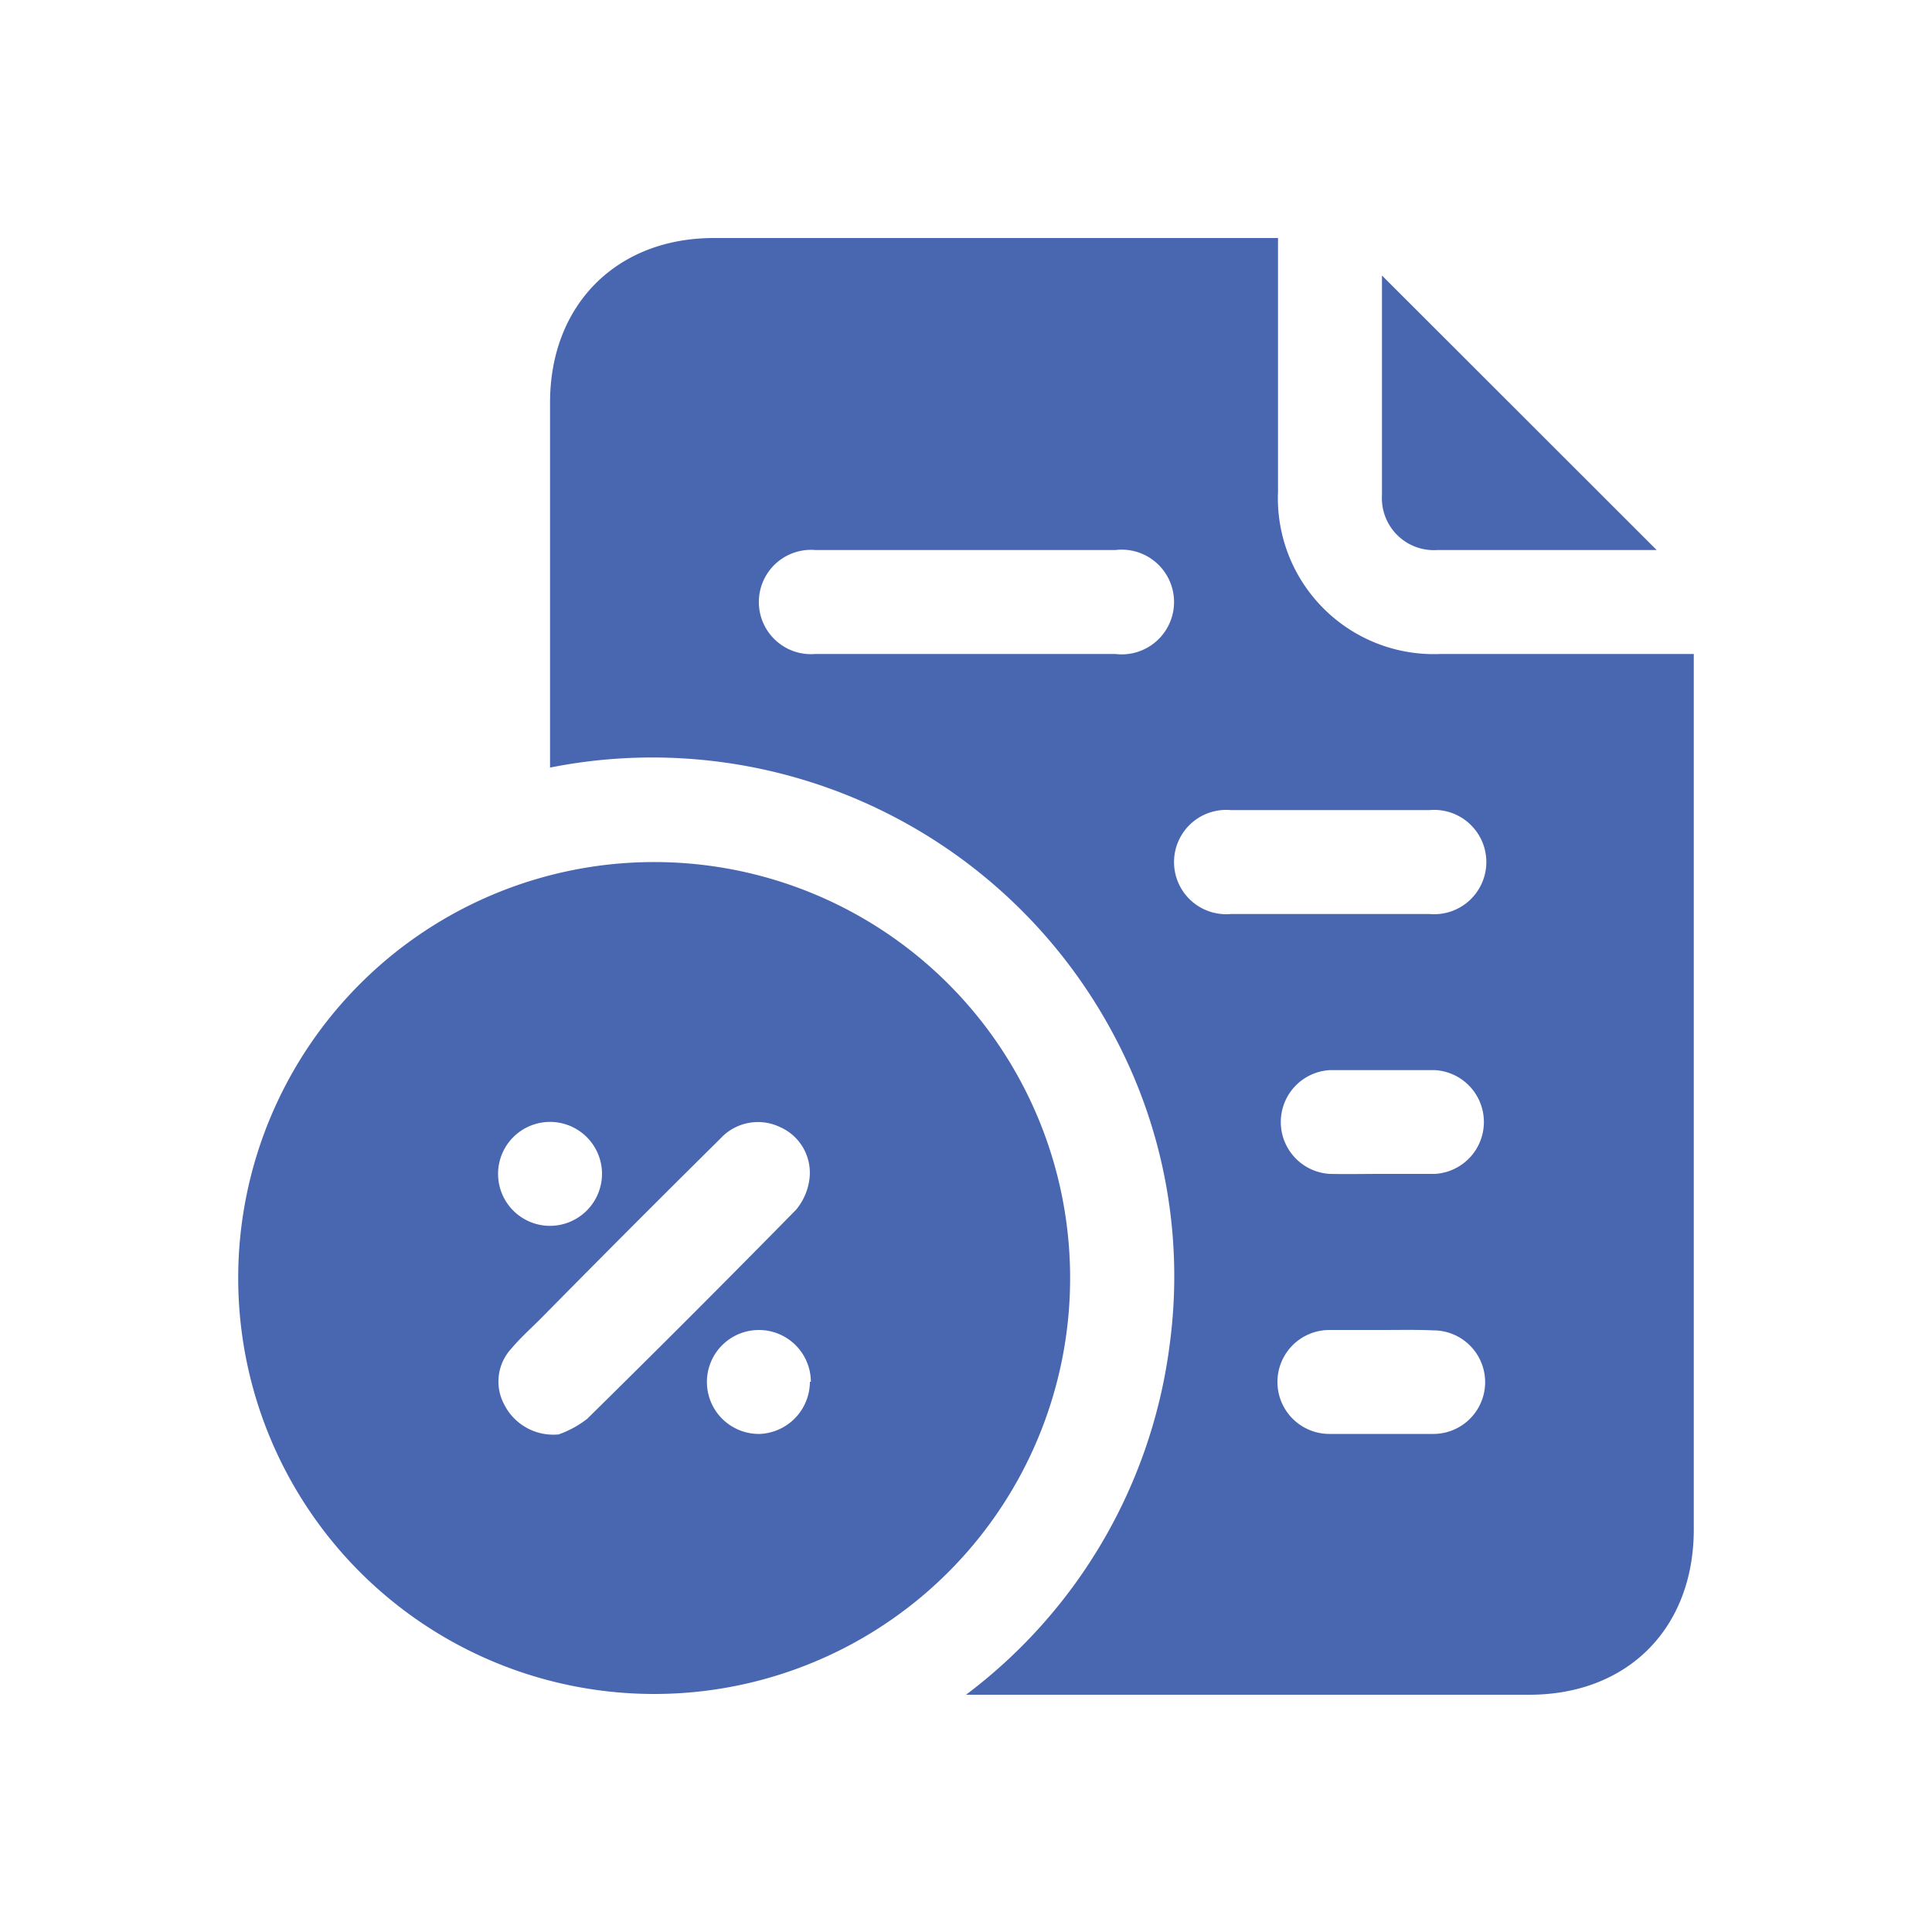<svg id="Layer_1" data-name="Layer 1" xmlns="http://www.w3.org/2000/svg" viewBox="0 0 100 100"><defs><style>.cls-1{fill:#4967b0;}</style></defs><path class="cls-1" d="M28.47,39.73V20.84c0-5.06,3.44-8.52,8.48-8.52h29.2v.93c0,4.06,0,8.13,0,12.19a8.07,8.07,0,0,0,8.41,8.41H87.67v1q0,22.15,0,44.31c0,5.12-3.42,8.56-8.52,8.56H50A26.94,26.94,0,0,0,60.55,69.54a26.47,26.47,0,0,0-2.77-15.72A27.05,27.05,0,0,0,28.47,39.73ZM50,33.85h7.73a2.71,2.71,0,1,0,0-5.38H42.21a2.7,2.7,0,1,0,0,5.38Zm18.81,8.08H63.7a2.7,2.7,0,1,0,0,5.38H74a2.7,2.7,0,1,0,0-5.38Zm2.69,18.83c.93,0,1.85,0,2.78,0a2.69,2.69,0,0,0,0-5.37q-2.73,0-5.46,0a2.69,2.69,0,0,0,0,5.37C69.72,60.78,70.61,60.76,71.51,60.76Zm0,8.08c-.9,0-1.79,0-2.69,0a2.69,2.69,0,1,0,0,5.38c1.79,0,3.58,0,5.38,0a2.68,2.68,0,0,0,0-5.36C73.35,68.82,72.46,68.84,71.56,68.84Z"/><path class="cls-1" d="M33.9,44.62A21.53,21.53,0,1,1,12.33,66,21.53,21.53,0,0,1,33.9,44.62Zm-5,29.63a5.2,5.2,0,0,0,1.49-.81q5.46-5.37,10.82-10.83A3.1,3.1,0,0,0,41.9,61a2.58,2.58,0,0,0-1.52-2.66,2.64,2.64,0,0,0-3.09.59Q32.61,63.56,28,68.24c-.51.51-1.06,1-1.53,1.56a2.51,2.51,0,0,0-.37,2.9A2.84,2.84,0,0,0,28.85,74.25Zm13.07-2.73a2.69,2.69,0,1,0-2.65,2.7A2.71,2.71,0,0,0,41.92,71.52ZM31.16,60.77a2.69,2.69,0,1,0-2.68,2.68A2.7,2.7,0,0,0,31.16,60.77Z"/><path class="cls-1" d="M85.75,28.47h-.43c-3.64,0-7.28,0-10.92,0a2.69,2.69,0,0,1-2.87-2.83c0-3.7,0-7.4,0-11.1,0-.14,0-.27,0-.28Z"/></svg>